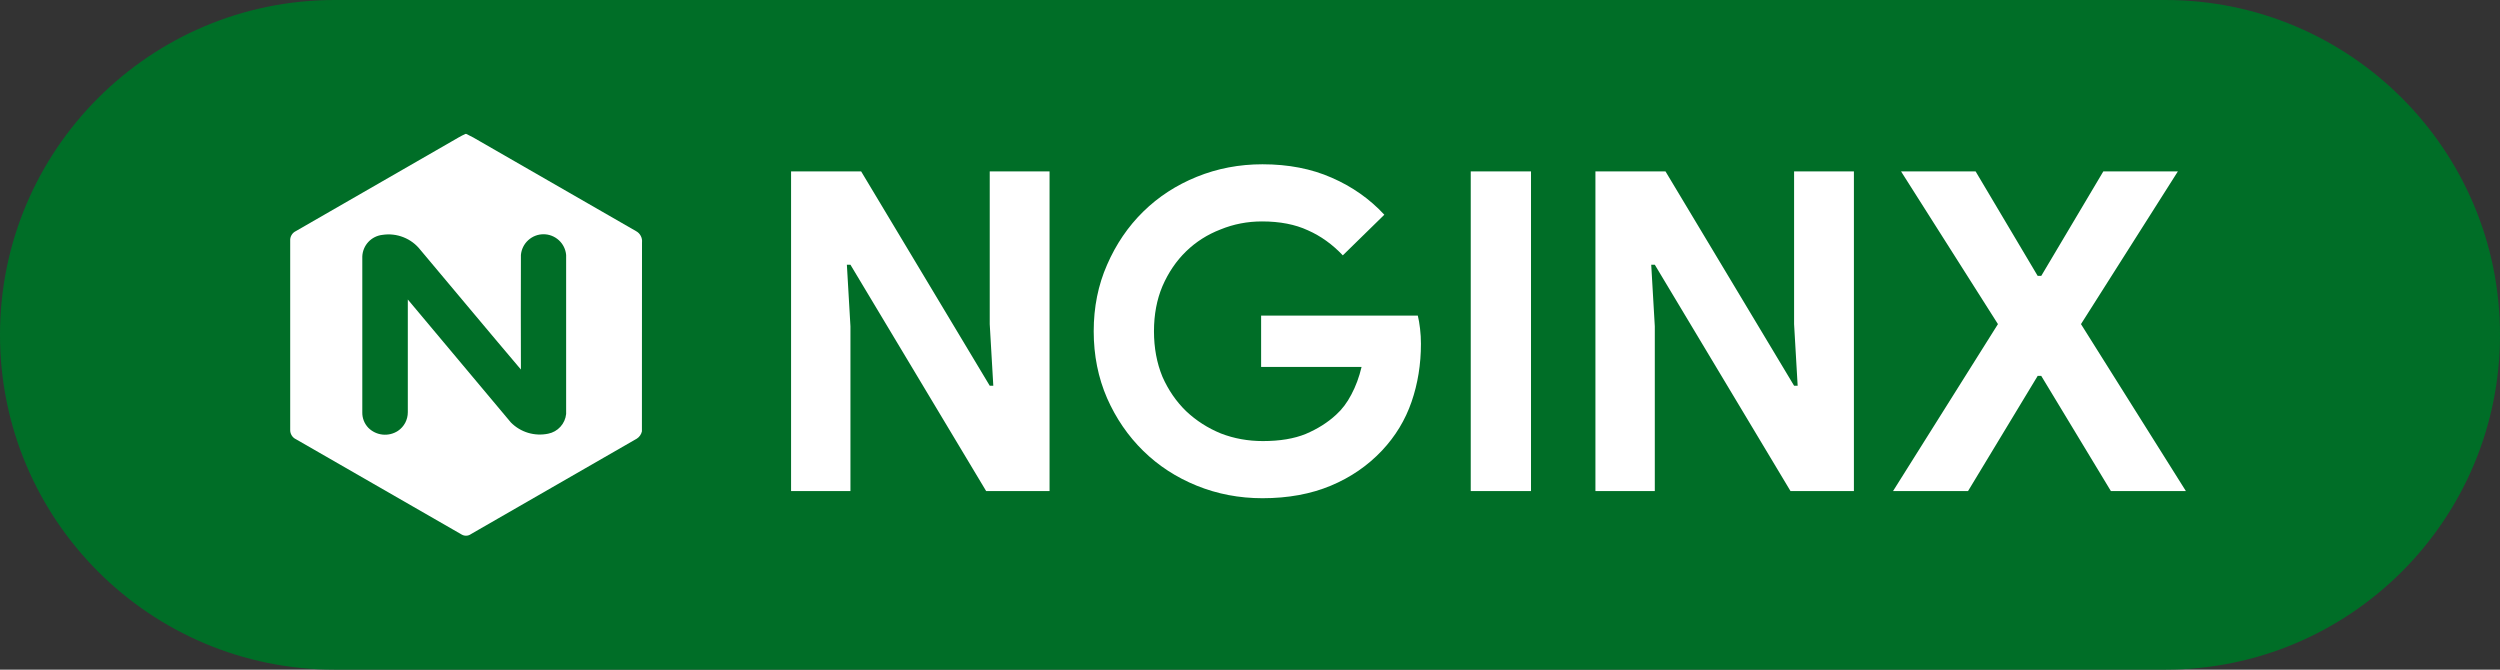 <svg width="112" height="30" viewBox="0 0 112 30" fill="none" xmlns="http://www.w3.org/2000/svg">
<rect x="0" y="0" width="112" height="30" fill="#333333" stroke="none"/>
<path d="M0 15C0 6.716 6.716 0 15 0H97C105.284 0 112 6.716 112 15V15C112 23.284 105.284 30 97 30H15C6.716 30 0 23.284 0 15V15Z" fill="#006E27"/>
<path d="M35.44 7.68H38.58L44.34 17.28H44.5L44.34 14.52V7.68H47.02V22H44.18L38.1 11.86H37.94L38.1 14.62V22H35.44V7.68ZM56.498 14.14H63.518C63.558 14.3 63.591 14.493 63.618 14.72C63.645 14.947 63.658 15.173 63.658 15.4C63.658 16.32 63.518 17.187 63.238 18C62.958 18.813 62.518 19.54 61.918 20.18C61.278 20.86 60.511 21.387 59.618 21.76C58.724 22.133 57.705 22.32 56.558 22.32C55.518 22.32 54.538 22.133 53.618 21.76C52.698 21.387 51.898 20.867 51.218 20.2C50.538 19.533 49.998 18.747 49.598 17.84C49.198 16.92 48.998 15.92 48.998 14.84C48.998 13.76 49.198 12.767 49.598 11.86C49.998 10.94 50.538 10.147 51.218 9.48C51.898 8.813 52.698 8.293 53.618 7.92C54.538 7.547 55.518 7.36 56.558 7.36C57.718 7.36 58.751 7.56 59.658 7.96C60.578 8.36 61.364 8.913 62.018 9.62L60.158 11.44C59.691 10.947 59.171 10.573 58.598 10.32C58.025 10.053 57.338 9.92 56.538 9.92C55.885 9.92 55.264 10.04 54.678 10.28C54.091 10.507 53.578 10.833 53.138 11.26C52.698 11.687 52.344 12.207 52.078 12.82C51.825 13.42 51.698 14.093 51.698 14.84C51.698 15.587 51.825 16.267 52.078 16.88C52.344 17.48 52.698 17.993 53.138 18.42C53.591 18.847 54.111 19.18 54.698 19.42C55.285 19.647 55.911 19.76 56.578 19.76C57.338 19.76 57.978 19.653 58.498 19.44C59.031 19.213 59.484 18.927 59.858 18.58C60.124 18.34 60.351 18.04 60.538 17.68C60.738 17.307 60.891 16.893 60.998 16.44H56.498V14.14ZM65.889 7.68H68.589V22H65.889V7.68ZM71.475 7.68H74.615L80.375 17.28H80.535L80.375 14.52V7.68H83.055V22H80.215L74.135 11.86H73.975L74.135 14.62V22H71.475V7.68ZM89.508 14.52L85.168 7.68H88.508L91.288 12.36H91.448L94.228 7.68H97.568L93.228 14.52L97.928 22H94.568L91.448 16.84H91.288L88.168 22H84.808L89.508 14.52Z" fill="white"/>
<path d="M20.848 6H20.89C21.104 6.102 21.312 6.215 21.515 6.339C23.842 7.678 26.169 9.016 28.495 10.355C28.585 10.403 28.659 10.477 28.706 10.568C28.754 10.658 28.773 10.76 28.762 10.862C28.756 13.684 28.762 16.505 28.758 19.325C28.728 19.46 28.646 19.577 28.53 19.651C26.055 21.076 23.581 22.5 21.106 23.923C21.046 23.968 20.974 23.995 20.898 23.999C20.823 24.004 20.748 23.985 20.683 23.947C18.206 22.526 15.731 21.103 13.258 19.677C13.178 19.64 13.111 19.579 13.065 19.502C13.019 19.426 12.997 19.338 13.001 19.249C13.001 16.428 13.001 13.607 13.001 10.787C12.995 10.698 13.015 10.61 13.06 10.533C13.104 10.457 13.17 10.395 13.25 10.356C15.574 9.019 17.898 7.682 20.222 6.344C20.429 6.226 20.632 6.1 20.848 6Z" fill="white"/>
<path d="M16.231 11.489C16.231 13.816 16.231 16.143 16.231 18.471C16.228 18.6 16.251 18.728 16.298 18.848C16.345 18.968 16.416 19.077 16.506 19.17C16.678 19.34 16.903 19.446 17.144 19.47C17.385 19.494 17.627 19.435 17.83 19.302C17.966 19.21 18.077 19.086 18.154 18.941C18.23 18.796 18.27 18.635 18.27 18.471C18.27 16.786 18.267 15.102 18.27 13.417C19.806 15.256 21.345 17.092 22.887 18.926C23.102 19.143 23.367 19.303 23.659 19.391C23.951 19.478 24.26 19.491 24.559 19.429C24.77 19.387 24.962 19.279 25.106 19.12C25.251 18.962 25.341 18.761 25.363 18.547C25.367 16.172 25.367 13.797 25.363 11.423C25.341 11.169 25.225 10.934 25.037 10.762C24.849 10.59 24.604 10.494 24.35 10.494C24.096 10.494 23.85 10.59 23.663 10.762C23.475 10.934 23.359 11.169 23.337 11.423C23.337 13.134 23.326 14.844 23.337 16.555C21.828 14.777 20.339 12.983 18.836 11.198C18.638 10.944 18.376 10.747 18.076 10.629C17.777 10.51 17.451 10.473 17.133 10.522C16.892 10.549 16.668 10.661 16.503 10.838C16.337 11.016 16.241 11.247 16.231 11.489V11.489Z" fill="#006E27"/>
</svg>
